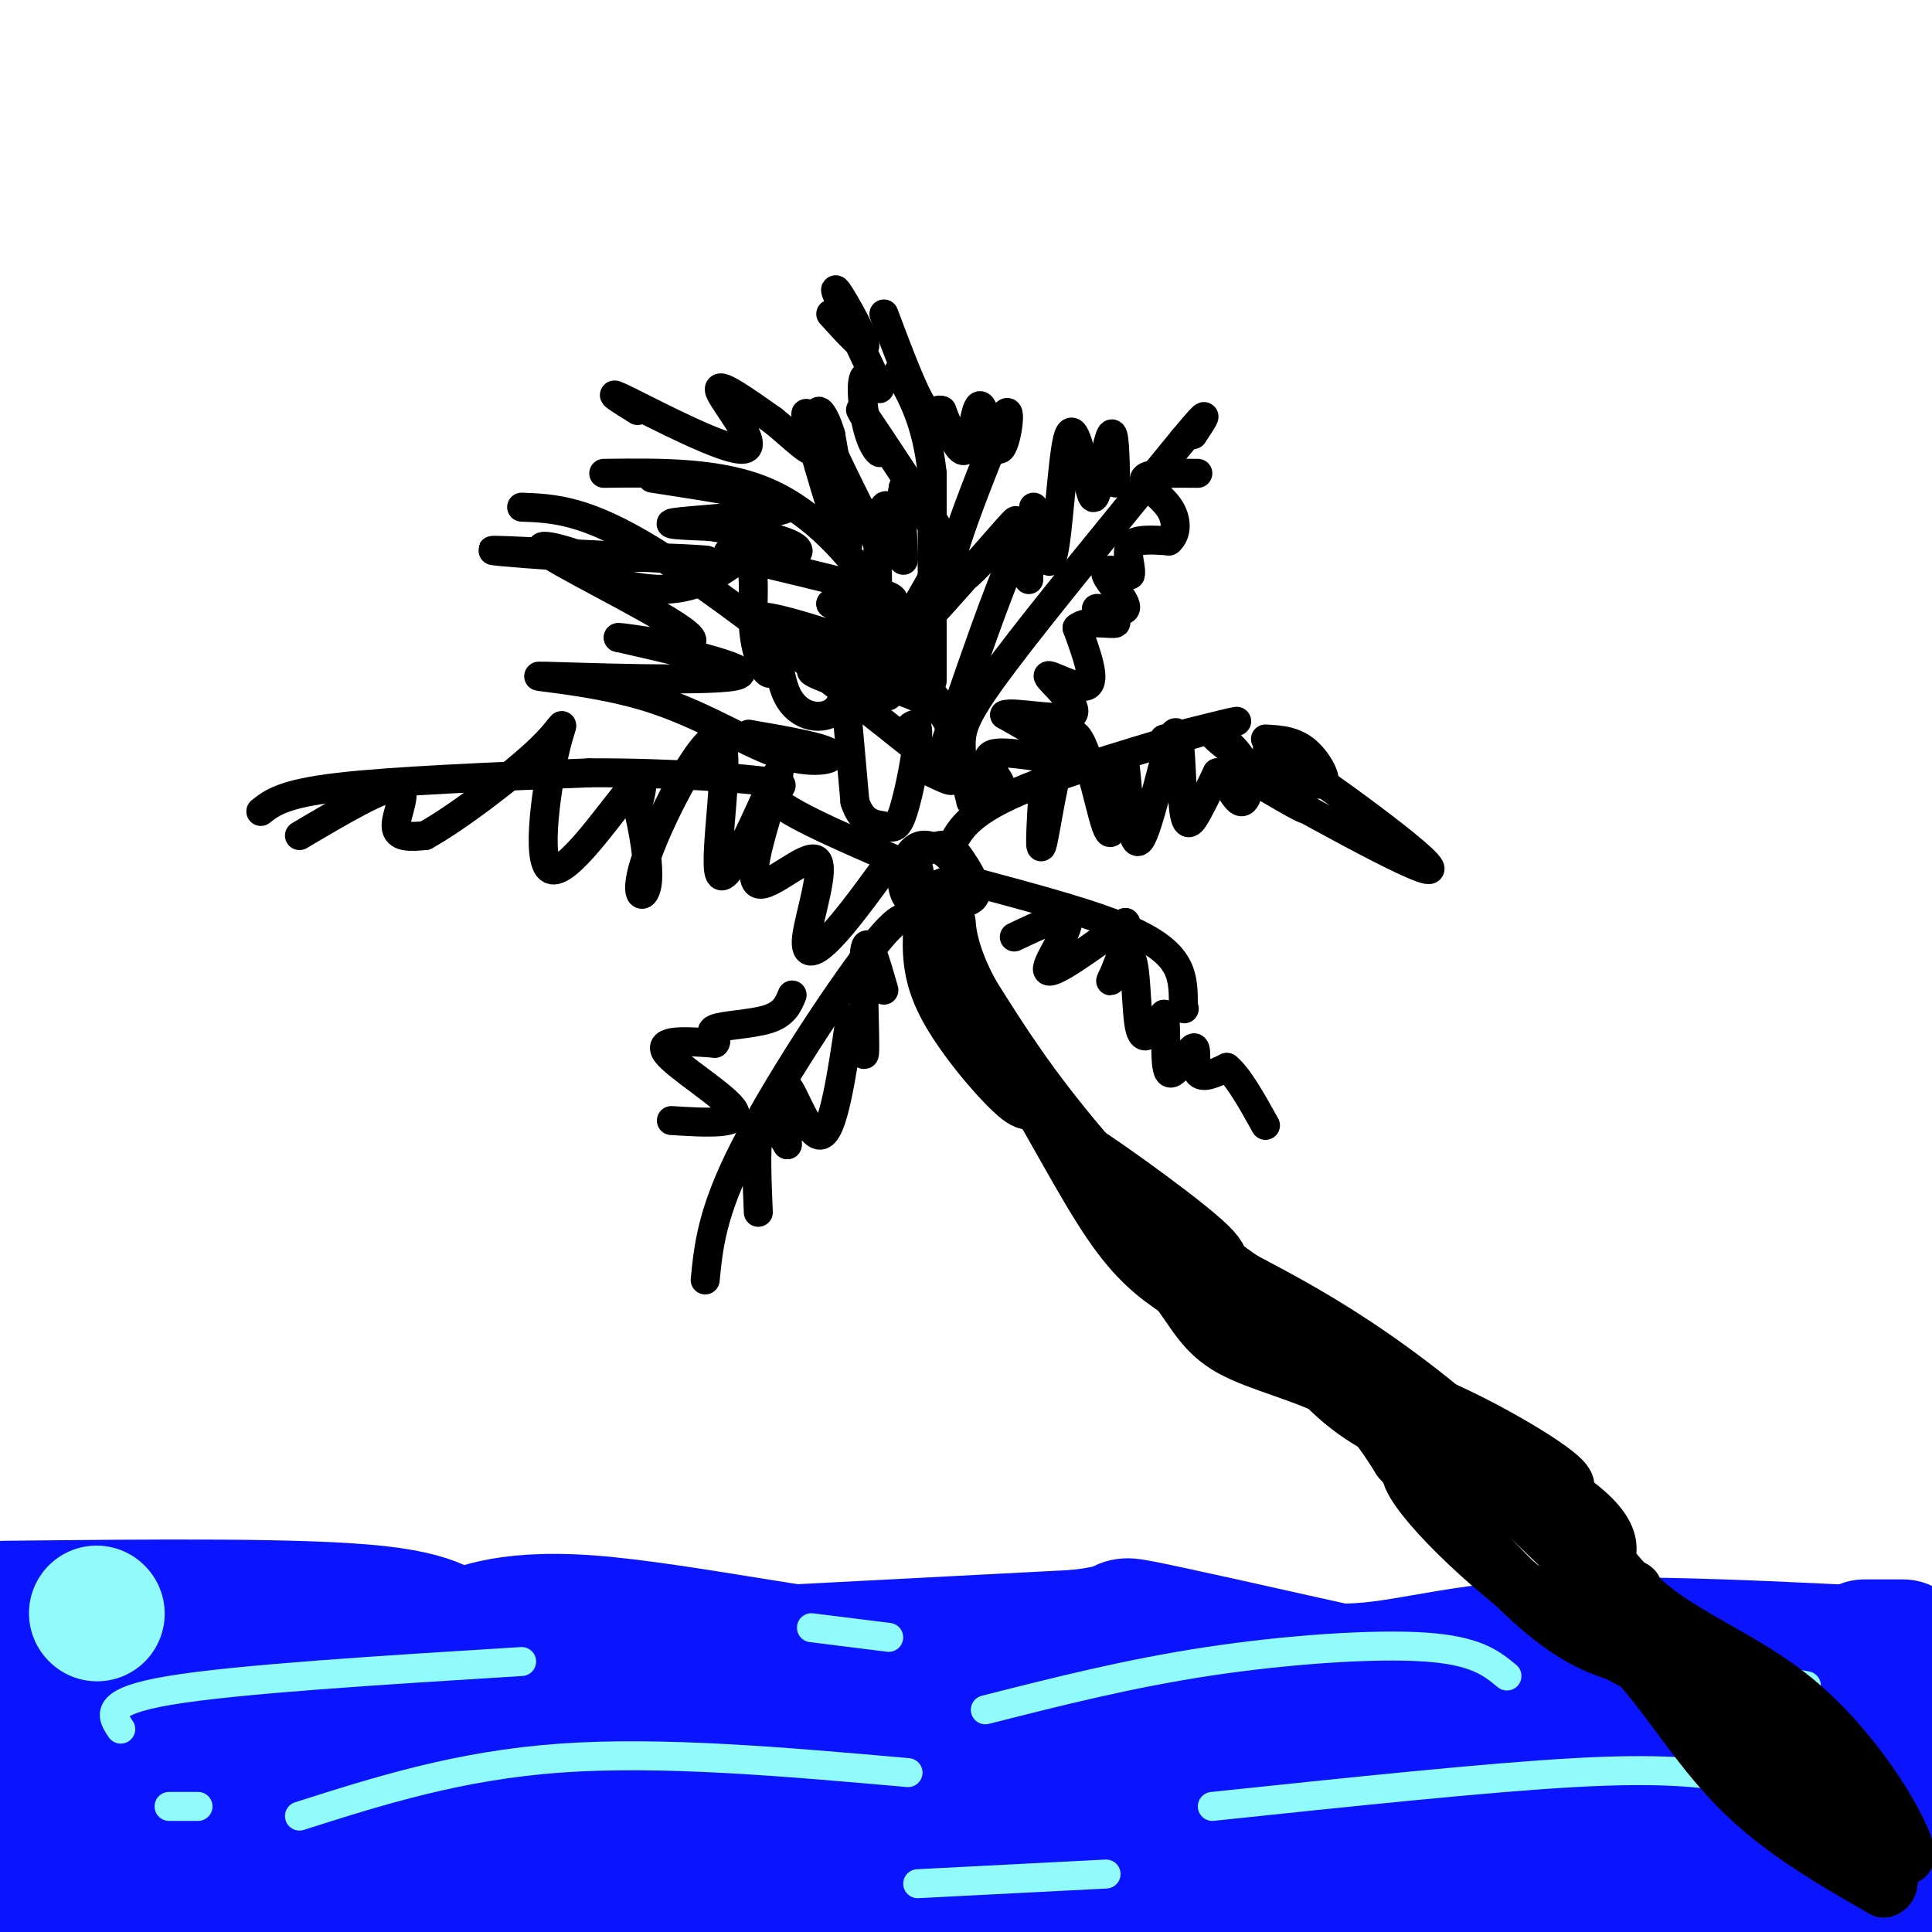 <svg viewBox='0 0 400 400' version='1.1' xmlns='http://www.w3.org/2000/svg' xmlns:xlink='http://www.w3.org/1999/xlink'><g fill='none' stroke='#0A14FD' stroke-width='28' stroke-linecap='round' stroke-linejoin='round'><path d='M1,333c30.930,-0.323 61.861,-0.646 77,1c15.139,1.646 14.488,5.262 17,5c2.512,-0.262 8.189,-4.400 27,-3c18.811,1.400 50.757,8.338 73,10c22.243,1.662 34.784,-1.954 54,0c19.216,1.954 45.108,9.477 71,17'/><path d='M320,363c15.536,0.703 18.876,-6.038 26,-8c7.124,-1.962 18.033,0.856 26,0c7.967,-0.856 12.990,-5.388 26,-8c13.010,-2.612 34.005,-3.306 55,-4'/><path d='M9,347c1.560,2.304 3.119,4.607 2,16c-1.119,11.393 -4.917,31.875 -5,34c-0.083,2.125 3.548,-14.107 7,-23c3.452,-8.893 6.726,-10.446 10,-12'/><path d='M23,362c5.583,-3.619 14.542,-6.667 7,-6c-7.542,0.667 -31.583,5.048 -17,8c14.583,2.952 67.792,4.476 121,6'/><path d='M134,370c28.821,1.560 40.375,2.458 59,3c18.625,0.542 44.321,0.726 21,5c-23.321,4.274 -95.661,12.637 -168,21'/><path d='M62,397c24.053,-3.890 48.105,-7.781 43,-12c-5.105,-4.219 -39.369,-8.767 -51,-11c-11.631,-2.233 -0.630,-2.151 4,-1c4.630,1.151 2.891,3.370 4,4c1.109,0.630 5.068,-0.330 -5,3c-10.068,3.330 -34.162,10.952 -46,14c-11.838,3.048 -11.419,1.524 -11,0'/><path d='M0,394c-0.561,0.744 3.536,2.603 11,3c7.464,0.397 18.296,-0.667 27,-3c8.704,-2.333 15.282,-5.935 8,-9c-7.282,-3.065 -28.422,-5.595 -26,-7c2.422,-1.405 28.406,-1.687 38,-3c9.594,-1.313 2.797,-3.656 -4,-6'/><path d='M54,369c-8.979,-3.148 -29.427,-8.019 -13,-11c16.427,-2.981 69.730,-4.072 94,-3c24.270,1.072 19.506,4.306 20,5c0.494,0.694 6.247,-1.153 12,-3'/><path d='M167,357c4.561,-0.549 9.963,-0.420 14,1c4.037,1.420 6.709,4.132 8,6c1.291,1.868 1.202,2.892 -7,5c-8.202,2.108 -24.516,5.298 -36,8c-11.484,2.702 -18.138,4.915 -30,0c-11.862,-4.915 -28.931,-16.957 -46,-29'/><path d='M70,348c6.265,-3.315 44.927,2.898 62,8c17.073,5.102 12.556,9.095 15,11c2.444,1.905 11.848,1.723 15,4c3.152,2.277 0.051,7.012 14,12c13.949,4.988 44.948,10.227 33,12c-11.948,1.773 -66.842,0.078 -76,-1c-9.158,-1.078 27.421,-1.539 64,-2'/><path d='M197,392c20.044,0.489 38.156,2.711 48,5c9.844,2.289 11.422,4.644 13,7'/><path d='M276,398c-29.089,-9.356 -58.178,-18.711 -51,-22c7.178,-3.289 50.622,-0.511 57,0c6.378,0.511 -24.311,-1.244 -55,-3'/><path d='M227,373c-15.988,-1.226 -28.458,-2.792 -11,-4c17.458,-1.208 64.845,-2.060 81,0c16.155,2.060 1.077,7.030 -14,12'/><path d='M283,381c-4.290,1.704 -8.017,-0.035 -9,1c-0.983,1.035 0.776,4.843 11,5c10.224,0.157 28.914,-3.336 31,-5c2.086,-1.664 -12.430,-1.497 -21,0c-8.570,1.497 -11.192,4.326 -14,6c-2.808,1.674 -5.802,2.193 5,3c10.802,0.807 35.401,1.904 60,3'/><path d='M346,394c4.148,-0.075 -15.483,-1.762 -29,-3c-13.517,-1.238 -20.920,-2.027 -7,-4c13.920,-1.973 49.164,-5.131 64,-7c14.836,-1.869 9.265,-2.449 -3,-3c-12.265,-0.551 -31.225,-1.071 -26,-1c5.225,0.071 34.636,0.735 48,2c13.364,1.265 10.682,3.133 8,5'/><path d='M386,389c-24.583,2.250 -49.167,4.500 -47,6c2.167,1.500 31.083,2.250 60,3'/><path d='M146,343c0.000,0.000 77.000,-4.000 77,-4'/><path d='M223,339c13.044,-1.467 7.156,-3.133 13,-2c5.844,1.133 23.422,5.067 41,9'/><path d='M277,346c12.156,0.200 22.044,-3.800 42,-5c19.956,-1.200 49.978,0.400 80,2'/><path d='M394,341c0.000,0.000 -8.000,0.000 -8,0'/><path d='M391,367c0.000,0.000 3.000,-3.000 3,-3'/></g>
<g fill='none' stroke='#91FBFB' stroke-width='28' stroke-linecap='round' stroke-linejoin='round'><path d='M20,334c0.000,0.000 0.100,0.100 0.1,0.1'/></g>
<g fill='none' stroke='#91FBFB' stroke-width='6' stroke-linecap='round' stroke-linejoin='round'><path d='M25,358c-1.917,-2.833 -3.833,-5.667 10,-8c13.833,-2.333 43.417,-4.167 73,-6'/><path d='M62,376c16.500,-5.250 33.000,-10.500 54,-12c21.000,-1.500 46.500,0.750 72,3'/><path d='M204,354c14.800,-3.756 29.600,-7.511 46,-10c16.400,-2.489 34.400,-3.711 45,-3c10.600,0.711 13.800,3.356 17,6'/><path d='M251,374c28.500,-3.000 57.000,-6.000 75,-7c18.000,-1.000 25.500,0.000 33,1'/><path d='M346,344c0.000,0.000 28.000,5.000 28,5'/><path d='M190,390c0.000,0.000 39.000,-2.000 39,-2'/><path d='M35,374c0.000,0.000 6.000,0.000 6,0'/><path d='M168,337c0.000,0.000 16.000,2.000 16,2'/></g>
<g fill='none' stroke='#000000' stroke-width='6' stroke-linecap='round' stroke-linejoin='round'><path d='M189,191c-1.089,-1.422 -2.178,-2.844 -9,6c-6.822,8.844 -19.378,27.956 -26,41c-6.622,13.044 -7.311,20.022 -8,27'/><path d='M157,251c-0.267,-6.444 -0.533,-12.889 0,-16c0.533,-3.111 1.867,-2.889 3,-2c1.133,0.889 2.067,2.444 3,4'/><path d='M163,237c0.119,-2.976 -1.083,-12.417 0,-12c1.083,0.417 4.452,10.690 7,10c2.548,-0.690 4.274,-12.345 6,-24'/><path d='M176,211c1.655,-0.786 2.792,9.250 3,7c0.208,-2.250 -0.512,-16.786 0,-21c0.512,-4.214 2.256,1.893 4,8'/><path d='M139,232c7.267,0.444 14.533,0.889 13,-2c-1.533,-2.889 -11.867,-9.111 -14,-12c-2.133,-2.889 3.933,-2.444 10,-2'/><path d='M148,216c0.952,-0.929 -1.667,-2.250 0,-3c1.667,-0.750 7.619,-0.929 11,-2c3.381,-1.071 4.190,-3.036 5,-5'/><path d='M203,183c10.000,2.689 20.000,5.378 27,8c7.000,2.622 11.000,5.178 13,8c2.000,2.822 2.000,5.911 2,9'/><path d='M245,208c0.333,1.500 0.167,0.750 0,0'/><path d='M210,194c5.444,-2.600 10.889,-5.200 11,-3c0.111,2.200 -5.111,9.200 -4,10c1.111,0.800 8.556,-4.600 16,-10'/><path d='M233,191c1.569,1.722 -2.507,11.029 -3,12c-0.493,0.971 2.598,-6.392 4,-5c1.402,1.392 1.115,11.541 2,15c0.885,3.459 2.943,0.230 5,-3'/><path d='M241,210c0.694,2.640 -0.072,10.738 1,12c1.072,1.262 3.981,-4.314 5,-5c1.019,-0.686 0.148,3.518 1,5c0.852,1.482 3.426,0.241 6,-1'/><path d='M254,221c2.333,1.833 5.167,6.917 8,12'/><path d='M190,184c0.289,-2.178 0.578,-4.356 0,-4c-0.578,0.356 -2.022,3.244 -1,4c1.022,0.756 4.511,-0.622 8,-2'/><path d='M197,182c1.537,-0.982 1.379,-2.437 0,-4c-1.379,-1.563 -3.978,-3.233 -6,-3c-2.022,0.233 -3.468,2.371 -4,5c-0.532,2.629 -0.152,5.751 2,7c2.152,1.249 6.076,0.624 10,0'/><path d='M199,187c2.364,-0.373 3.273,-1.306 3,-3c-0.273,-1.694 -1.727,-4.148 -3,-6c-1.273,-1.852 -2.364,-3.100 -4,-3c-1.636,0.100 -3.818,1.550 -6,3'/><path d='M197,175c1.911,-3.556 3.822,-7.111 16,-12c12.178,-4.889 34.622,-11.111 41,-13c6.378,-1.889 -3.311,0.556 -13,3'/><path d='M216,163c-0.482,7.756 -0.964,15.512 0,11c0.964,-4.512 3.375,-21.292 6,-22c2.625,-0.708 5.464,14.655 7,19c1.536,4.345 1.768,-2.327 2,-9'/><path d='M231,162c0.688,-3.402 1.408,-7.408 2,-3c0.592,4.408 1.056,17.228 3,15c1.944,-2.228 5.366,-19.504 7,-22c1.634,-2.496 1.478,9.790 2,15c0.522,5.210 1.720,3.346 3,1c1.280,-2.346 2.640,-5.173 4,-8'/><path d='M252,160c1.582,0.537 3.537,5.879 5,6c1.463,0.121 2.433,-4.978 0,-9c-2.433,-4.022 -8.271,-6.968 -5,-4c3.271,2.968 15.649,11.848 18,14c2.351,2.152 -5.324,-2.424 -13,-7'/><path d='M257,160c8.814,5.024 37.348,21.084 39,20c1.652,-1.084 -23.578,-19.311 -31,-24c-7.422,-4.689 2.963,4.161 7,6c4.037,1.839 1.725,-3.332 -1,-6c-2.725,-2.668 -5.862,-2.834 -9,-3'/><path d='M201,166c-1.022,-4.200 -2.044,-8.400 -2,-12c0.044,-3.600 1.156,-6.600 9,-17c7.844,-10.400 22.422,-28.200 37,-46'/><path d='M245,91c6.500,-7.833 4.250,-4.417 2,-1'/><path d='M203,162c2.327,0.762 4.655,1.524 4,0c-0.655,-1.524 -4.292,-5.333 -1,-6c3.292,-0.667 13.512,1.810 15,1c1.488,-0.810 -5.756,-4.905 -13,-9'/><path d='M208,148c1.596,-0.837 12.088,1.569 14,0c1.912,-1.569 -4.754,-7.115 -5,-8c-0.246,-0.885 5.930,2.890 8,2c2.070,-0.890 0.035,-6.445 -2,-12'/><path d='M223,130c1.864,-1.871 7.524,-0.548 8,-1c0.476,-0.452 -4.233,-2.678 -4,-3c0.233,-0.322 5.409,1.259 6,0c0.591,-1.259 -3.403,-5.360 -4,-7c-0.597,-1.640 2.201,-0.820 5,0'/><path d='M234,119c0.422,-1.289 -1.022,-4.511 0,-6c1.022,-1.489 4.511,-1.244 8,-1'/><path d='M242,112c1.667,-1.393 1.833,-4.375 0,-7c-1.833,-2.625 -5.667,-4.893 -5,-6c0.667,-1.107 5.833,-1.054 11,-1'/><path d='M195,156c6.000,-17.500 12.000,-35.000 15,-41c3.000,-6.000 3.000,-0.500 3,5'/><path d='M214,105c1.444,7.067 2.889,14.133 4,10c1.111,-4.133 1.889,-19.467 3,-24c1.111,-4.533 2.556,1.733 4,8'/><path d='M225,99c0.905,2.750 1.167,5.625 2,3c0.833,-2.625 2.238,-10.750 3,-12c0.762,-1.250 0.881,4.375 1,10'/><path d='M125,98c12.111,-0.156 24.222,-0.311 34,4c9.778,4.311 17.222,13.089 22,20c4.778,6.911 6.889,11.956 9,17'/><path d='M190,139c2.333,4.000 3.667,5.500 5,7'/><path d='M135,99c14.400,2.222 28.800,4.444 28,6c-0.800,1.556 -16.800,2.444 -22,3c-5.200,0.556 0.400,0.778 6,1'/><path d='M147,109c4.021,0.620 11.075,1.669 15,3c3.925,1.331 4.722,2.944 0,3c-4.722,0.056 -14.964,-1.447 -10,0c4.964,1.447 25.132,5.842 31,8c5.868,2.158 -2.566,2.079 -11,2'/><path d='M172,125c2.376,1.789 13.816,5.261 14,7c0.184,1.739 -10.889,1.744 -19,0c-8.111,-1.744 -13.261,-5.239 -7,-4c6.261,1.239 23.932,7.211 27,9c3.068,1.789 -8.466,-0.606 -20,-3'/><path d='M167,134c2.035,2.155 17.123,9.041 17,10c-0.123,0.959 -15.456,-4.011 -16,-5c-0.544,-0.989 13.702,2.003 21,5c7.298,2.997 7.649,5.998 8,9'/><path d='M193,141c0.000,0.000 0.000,-43.000 0,-43'/><path d='M193,98c-1.167,-10.667 -4.083,-15.833 -7,-21'/><path d='M172,65c3.822,4.200 7.644,8.400 7,6c-0.644,-2.400 -5.756,-11.400 -6,-11c-0.244,0.400 4.378,10.200 9,20'/><path d='M182,80c0.716,2.000 -1.992,-3.002 -3,-2c-1.008,1.002 -0.314,8.006 1,12c1.314,3.994 3.249,4.978 2,2c-1.249,-2.978 -5.682,-9.917 -3,-6c2.682,3.917 12.481,18.691 15,23c2.519,4.309 -2.240,-1.845 -7,-8'/><path d='M187,101c-0.879,3.270 0.424,15.443 0,15c-0.424,-0.443 -2.576,-13.504 -4,-11c-1.424,2.504 -2.121,20.573 0,25c2.121,4.427 7.061,-4.786 12,-14'/><path d='M195,116c-1.592,3.518 -11.571,19.314 -8,17c3.571,-2.314 20.692,-22.738 23,-25c2.308,-2.262 -10.198,13.640 -13,13c-2.802,-0.640 4.099,-17.820 11,-35'/><path d='M208,86c1.686,-3.115 0.400,6.598 -1,7c-1.400,0.402 -2.915,-8.507 -4,-9c-1.085,-0.493 -1.738,7.431 -3,9c-1.262,1.569 -3.131,-3.215 -5,-8'/><path d='M195,85c-1.311,-0.622 -2.089,1.822 -4,-1c-1.911,-2.822 -4.956,-10.911 -8,-19'/><path d='M132,85c-3.774,-2.369 -7.548,-4.738 -2,-2c5.548,2.738 20.417,10.583 24,10c3.583,-0.583 -4.119,-9.595 -5,-12c-0.881,-2.405 5.060,1.798 11,6'/><path d='M160,87c3.998,3.139 8.494,7.986 9,6c0.506,-1.986 -2.979,-10.804 -2,-6c0.979,4.804 6.423,23.230 8,26c1.577,2.770 -0.711,-10.115 -3,-23'/><path d='M172,90c-1.489,-5.222 -3.711,-6.778 -2,-2c1.711,4.778 7.356,15.889 13,27'/><path d='M108,105c6.583,0.250 13.167,0.500 27,9c13.833,8.500 34.917,25.250 56,42'/><path d='M191,156c9.667,7.667 5.833,5.833 2,4'/><path d='M155,152c7.837,1.362 15.674,2.725 17,4c1.326,1.275 -3.860,2.463 -11,0c-7.140,-2.463 -16.233,-8.578 -28,-12c-11.767,-3.422 -26.206,-4.152 -20,-4c6.206,0.152 33.059,1.186 39,0c5.941,-1.186 -9.029,-4.593 -24,-8'/><path d='M128,132c1.557,-0.207 17.448,3.274 15,0c-2.448,-3.274 -23.236,-13.305 -29,-17c-5.764,-3.695 3.496,-1.056 6,0c2.504,1.056 -1.748,0.528 -6,0'/><path d='M114,115c-5.889,-0.379 -17.611,-1.328 -9,-1c8.611,0.328 37.556,1.933 41,2c3.444,0.067 -18.611,-1.405 -24,0c-5.389,1.405 5.889,5.687 14,6c8.111,0.313 13.056,-3.344 18,-7'/><path d='M154,115c3.014,1.547 1.547,8.913 2,15c0.453,6.087 2.824,10.895 4,9c1.176,-1.895 1.158,-10.494 1,-10c-0.158,0.494 -0.455,10.081 2,15c2.455,4.919 7.661,5.171 10,3c2.339,-2.171 1.811,-6.763 2,-4c0.189,2.763 1.094,12.882 2,23'/><path d='M177,166c1.483,4.617 4.191,4.660 6,5c1.809,0.340 2.718,0.976 4,-3c1.282,-3.976 2.938,-12.565 3,-16c0.062,-3.435 -1.469,-1.718 -3,0'/><path d='M54,168c2.333,-1.833 4.667,-3.667 16,-5c11.333,-1.333 31.667,-2.167 52,-3'/><path d='M122,160c16.929,-0.083 33.250,1.208 38,2c4.750,0.792 -2.071,1.083 1,4c3.071,2.917 16.036,8.458 29,14'/><path d='M62,173c8.578,-5.067 17.156,-10.133 20,-10c2.844,0.133 -0.044,5.467 0,8c0.044,2.533 3.022,2.267 6,2'/><path d='M88,173c6.099,-3.291 18.347,-12.517 24,-18c5.653,-5.483 4.711,-7.222 3,0c-1.711,7.222 -4.191,23.406 -1,25c3.191,1.594 12.055,-11.402 16,-16c3.945,-4.598 2.973,-0.799 2,3'/><path d='M132,167c1.019,3.917 2.567,12.209 2,16c-0.567,3.791 -3.249,3.079 0,-6c3.249,-9.079 12.427,-26.526 15,-24c2.573,2.526 -1.461,25.026 0,28c1.461,2.974 8.417,-13.579 11,-19c2.583,-5.421 0.791,0.289 -1,6'/><path d='M159,168c-1.380,4.877 -4.331,14.069 -2,15c2.331,0.931 9.944,-6.400 12,-5c2.056,1.400 -1.447,11.531 -2,16c-0.553,4.469 1.842,3.277 5,0c3.158,-3.277 7.079,-8.638 11,-14'/></g>
<g fill='none' stroke='#000000' stroke-width='12' stroke-linecap='round' stroke-linejoin='round'><path d='M193,192c-0.200,4.756 -0.400,9.511 3,16c3.400,6.489 10.400,14.711 14,18c3.600,3.289 3.800,1.644 4,0'/><path d='M214,226c3.556,5.378 10.444,18.822 16,27c5.556,8.178 9.778,11.089 14,14'/><path d='M244,267c3.500,4.512 5.250,8.792 11,12c5.750,3.208 15.500,5.345 22,9c6.500,3.655 9.750,8.827 13,14'/><path d='M290,302c7.356,8.356 19.244,22.244 28,30c8.756,7.756 14.378,9.378 20,11'/><path d='M338,343c6.667,6.778 13.333,18.222 22,27c8.667,8.778 19.333,14.889 30,21'/><path d='M390,391c3.629,-0.655 -2.298,-12.791 -12,-21c-9.702,-8.209 -23.178,-12.489 -24,-14c-0.822,-1.511 11.009,-0.253 18,2c6.991,2.253 9.140,5.501 12,10c2.860,4.499 6.430,10.250 10,16'/><path d='M394,384c1.477,1.397 0.169,-3.110 -4,-10c-4.169,-6.890 -11.199,-16.163 -20,-23c-8.801,-6.837 -19.372,-11.239 -27,-17c-7.628,-5.761 -12.314,-12.880 -17,-20'/><path d='M326,314c1.044,4.356 12.156,25.244 18,34c5.844,8.756 6.422,5.378 7,2'/><path d='M351,350c-4.167,-1.964 -18.083,-7.875 -32,-18c-13.917,-10.125 -27.833,-24.464 -27,-28c0.833,-3.536 16.417,3.732 32,11'/><path d='M324,315c6.079,4.346 5.276,9.711 7,12c1.724,2.289 5.974,1.502 7,2c1.026,0.498 -1.173,2.280 -7,-2c-5.827,-4.280 -15.284,-14.621 -20,-18c-4.716,-3.379 -4.693,0.206 -9,-1c-4.307,-1.206 -12.945,-7.202 -10,-8c2.945,-0.798 17.472,3.601 32,8'/><path d='M324,308c1.435,-1.448 -10.976,-9.069 -21,-14c-10.024,-4.931 -17.660,-7.174 -11,-3c6.660,4.174 27.617,14.764 36,22c8.383,7.236 4.191,11.118 0,15'/><path d='M328,328c-1.417,-0.786 -4.958,-10.250 -13,-20c-8.042,-9.750 -20.583,-19.786 -31,-27c-10.417,-7.214 -18.708,-11.607 -27,-16'/><path d='M257,265c-10.167,-7.167 -22.083,-17.083 -34,-27'/><path d='M223,238c0.680,-0.124 19.381,13.068 26,19c6.619,5.932 1.155,4.606 2,7c0.845,2.394 8.000,8.508 19,16c11.000,7.492 25.846,16.363 28,19c2.154,2.637 -8.385,-0.961 -16,-6c-7.615,-5.039 -12.308,-11.520 -17,-18'/><path d='M265,275c-2.464,-1.536 -0.125,3.625 -7,-2c-6.875,-5.625 -22.964,-22.036 -34,-35c-11.036,-12.964 -17.018,-22.482 -23,-32'/><path d='M201,206c-4.689,-8.533 -4.911,-13.867 -5,-15c-0.089,-1.133 -0.044,1.933 0,5'/></g>
</svg>